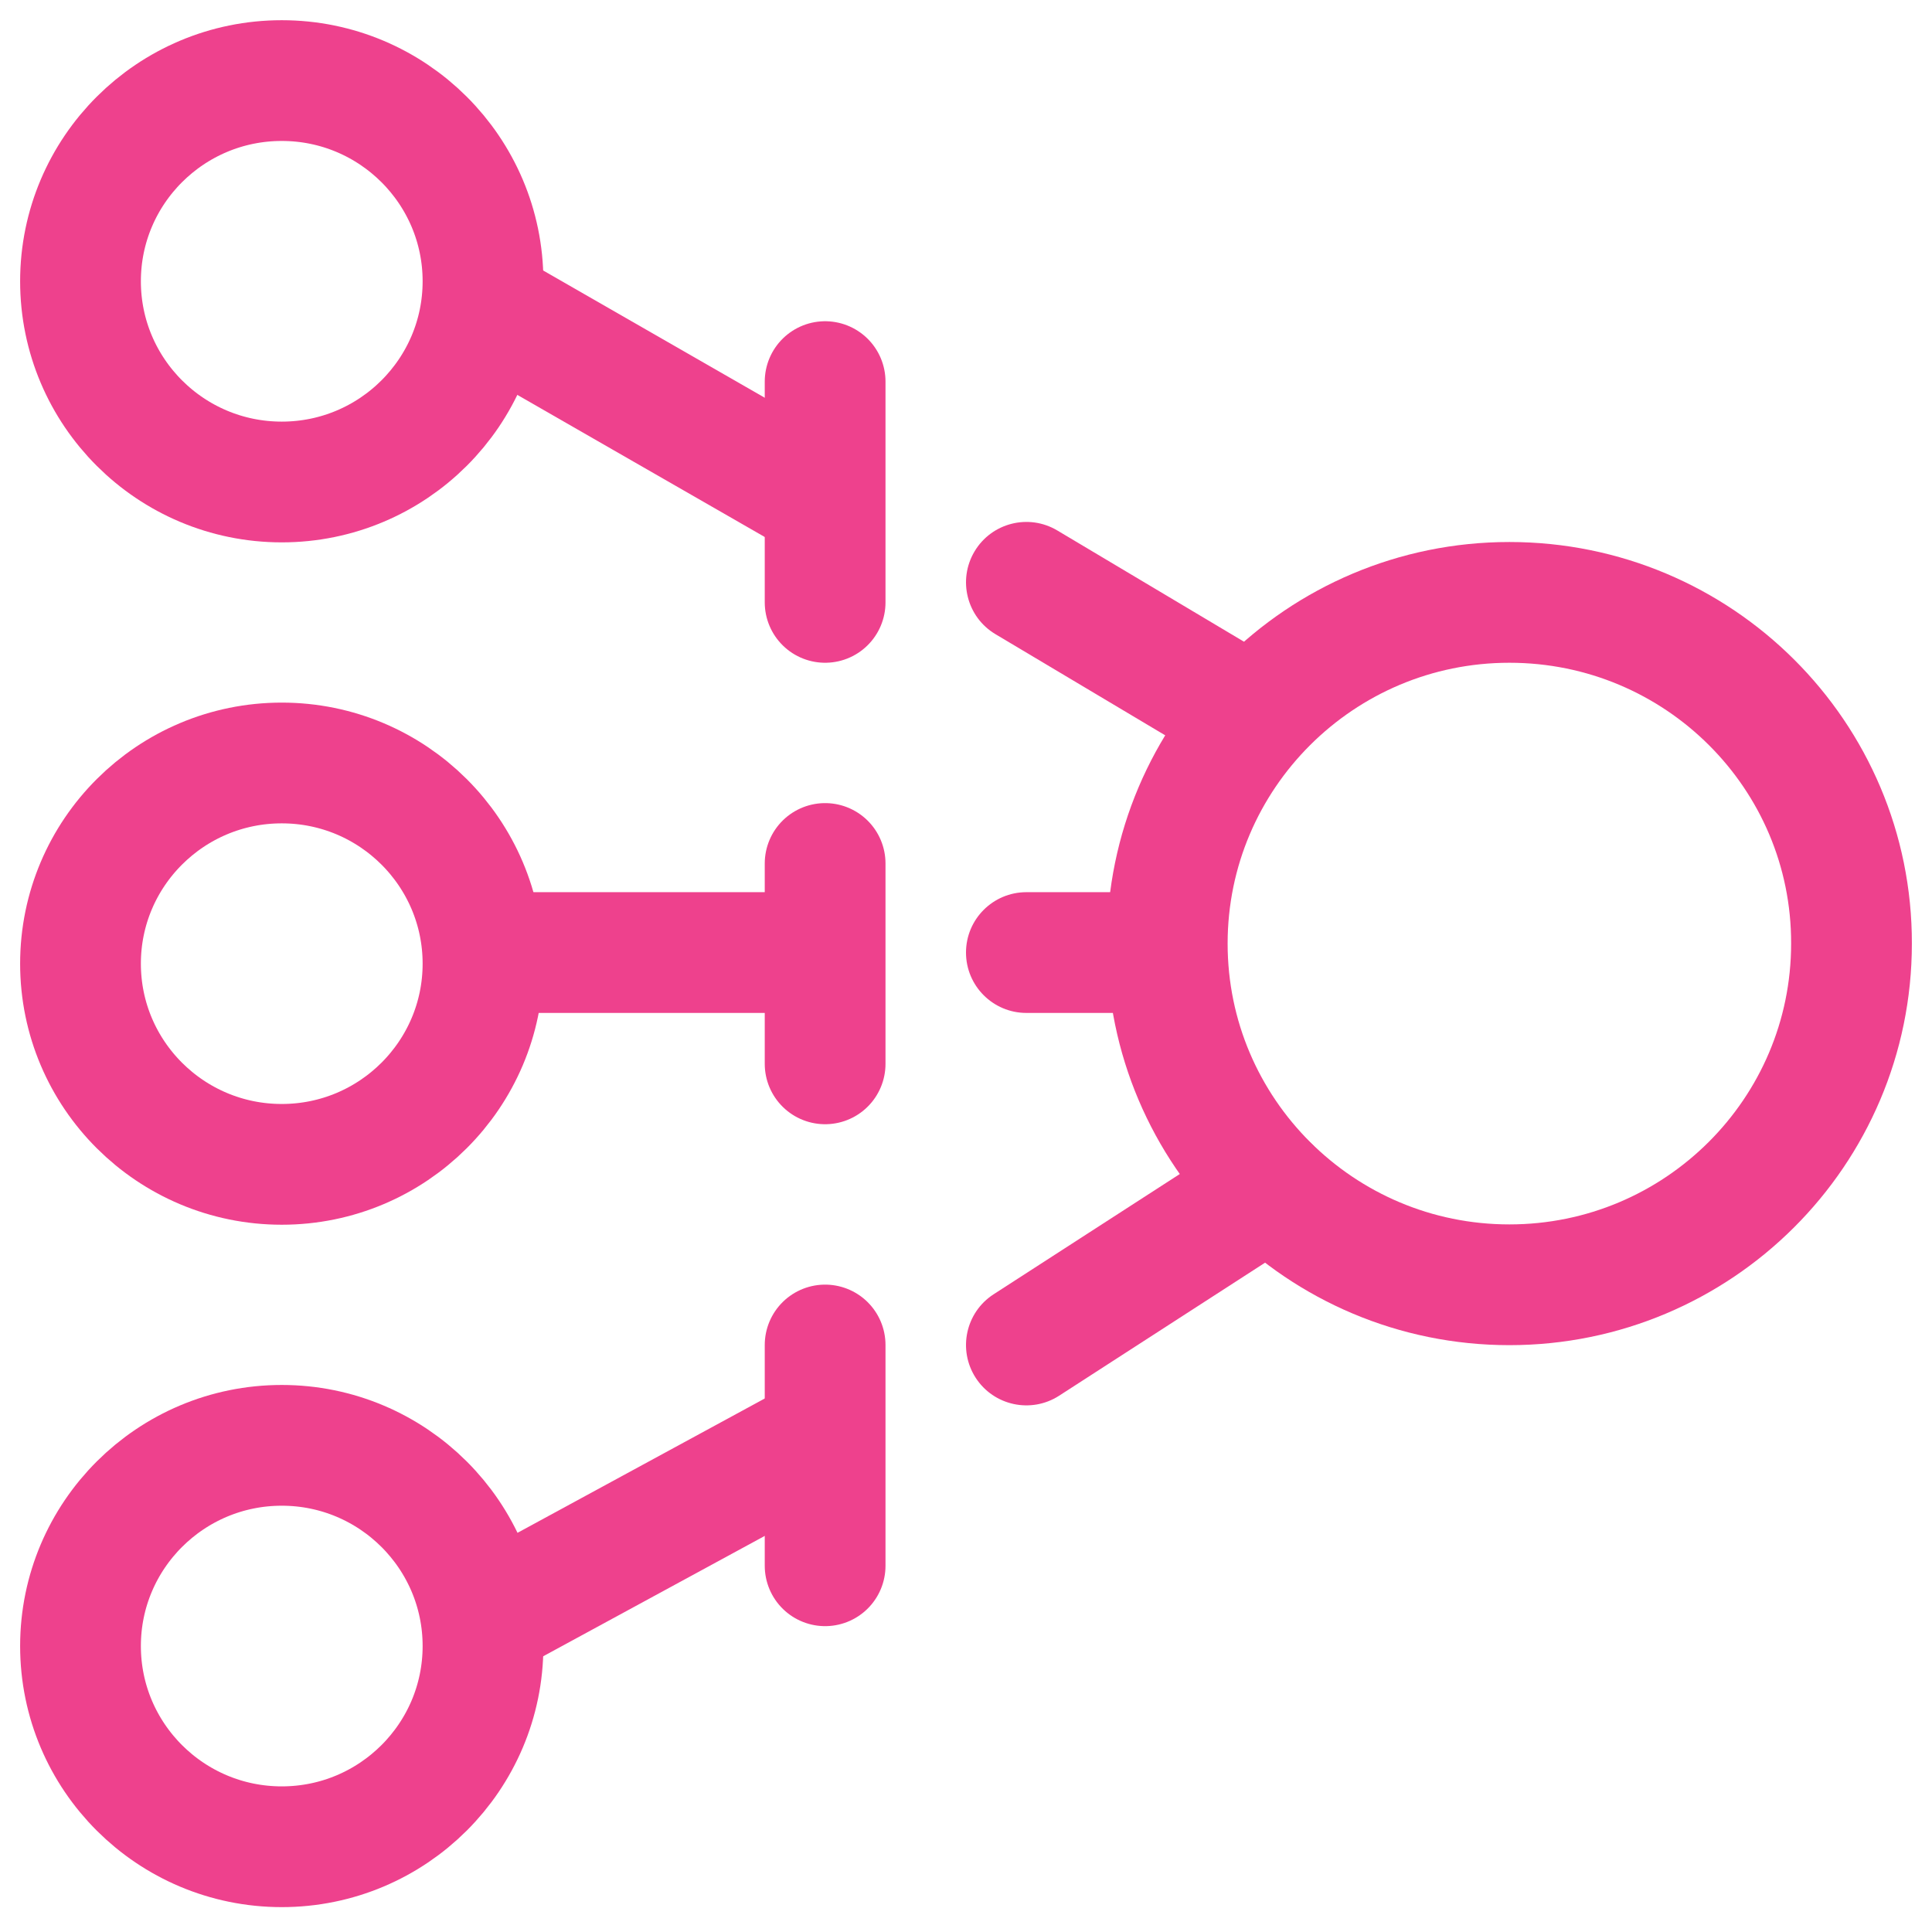 <?xml version="1.0" encoding="UTF-8"?> <svg xmlns="http://www.w3.org/2000/svg" width="48" height="48" viewBox="0 0 48 48" fill="none"><path d="M28.961 25.166C29.79 25.166 30.461 24.494 30.461 23.666C30.461 22.837 29.79 22.166 28.961 22.166L28.961 25.166ZM32.368 30.765C33.064 30.316 33.264 29.387 32.815 28.692C32.365 27.996 31.437 27.796 30.741 28.245L32.368 30.765ZM30.322 19.087C31.034 19.512 31.954 19.278 32.378 18.567C32.802 17.855 32.569 16.934 31.858 16.51L30.322 19.087ZM24.686 32.156C23.991 32.605 23.791 33.534 24.24 34.23C24.69 34.926 25.618 35.125 26.314 34.676L24.686 32.156ZM25.5 22.166C24.672 22.166 24 22.837 24 23.666C24 24.494 24.672 25.166 25.5 25.166L25.5 22.166ZM26.268 13.179C25.556 12.755 24.636 12.988 24.212 13.7C23.788 14.412 24.021 15.332 24.732 15.756L26.268 13.179ZM30.741 28.245L24.686 32.156L26.314 34.676L32.368 30.765L30.741 28.245ZM28.961 23.666C28.961 22.166 28.961 22.166 28.961 22.166C28.961 22.166 28.961 22.166 28.961 22.166C28.961 22.166 28.961 22.166 28.961 22.166C28.961 22.166 28.961 22.166 28.961 22.166C28.961 22.166 28.961 22.166 28.96 22.166C28.96 22.166 28.96 22.166 28.96 22.166C28.96 22.166 28.96 22.166 28.96 22.166C28.96 22.166 28.96 22.166 28.96 22.166C28.96 22.166 28.959 22.166 28.959 22.166C28.959 22.166 28.959 22.166 28.959 22.166C28.959 22.166 28.959 22.166 28.959 22.166C28.958 22.166 28.958 22.166 28.958 22.166C28.958 22.166 28.958 22.166 28.957 22.166C28.957 22.166 28.957 22.166 28.957 22.166C28.957 22.166 28.956 22.166 28.956 22.166C28.956 22.166 28.956 22.166 28.956 22.166C28.955 22.166 28.955 22.166 28.955 22.166C28.955 22.166 28.954 22.166 28.954 22.166C28.954 22.166 28.954 22.166 28.953 22.166C28.953 22.166 28.953 22.166 28.953 22.166C28.952 22.166 28.952 22.166 28.952 22.166C28.951 22.166 28.951 22.166 28.951 22.166C28.95 22.166 28.95 22.166 28.95 22.166C28.949 22.166 28.949 22.166 28.949 22.166C28.948 22.166 28.948 22.166 28.948 22.166C28.947 22.166 28.947 22.166 28.947 22.166C28.946 22.166 28.946 22.166 28.945 22.166C28.945 22.166 28.945 22.166 28.944 22.166C28.944 22.166 28.944 22.166 28.943 22.166C28.943 22.166 28.942 22.166 28.942 22.166C28.941 22.166 28.941 22.166 28.941 22.166C28.94 22.166 28.94 22.166 28.939 22.166C28.939 22.166 28.938 22.166 28.938 22.166C28.937 22.166 28.937 22.166 28.936 22.166C28.936 22.166 28.936 22.166 28.935 22.166C28.934 22.166 28.934 22.166 28.933 22.166C28.933 22.166 28.933 22.166 28.932 22.166C28.931 22.166 28.931 22.166 28.93 22.166C28.93 22.166 28.929 22.166 28.929 22.166C28.928 22.166 28.928 22.166 28.927 22.166C28.927 22.166 28.926 22.166 28.925 22.166C28.925 22.166 28.924 22.166 28.924 22.166C28.923 22.166 28.922 22.166 28.922 22.166C28.921 22.166 28.921 22.166 28.92 22.166C28.919 22.166 28.919 22.166 28.918 22.166C28.918 22.166 28.917 22.166 28.916 22.166C28.916 22.166 28.915 22.166 28.915 22.166C28.914 22.166 28.913 22.166 28.913 22.166C28.912 22.166 28.911 22.166 28.91 22.166C28.91 22.166 28.909 22.166 28.909 22.166C28.908 22.166 28.907 22.166 28.906 22.166C28.906 22.166 28.905 22.166 28.904 22.166C28.904 22.166 28.903 22.166 28.902 22.166C28.901 22.166 28.901 22.166 28.9 22.166C28.899 22.166 28.898 22.166 28.898 22.166C28.897 22.166 28.896 22.166 28.895 22.166C28.895 22.166 28.894 22.166 28.893 22.166C28.892 22.166 28.892 22.166 28.891 22.166C28.89 22.166 28.889 22.166 28.888 22.166C28.887 22.166 28.887 22.166 28.886 22.166C28.885 22.166 28.884 22.166 28.883 22.166C28.883 22.166 28.882 22.166 28.881 22.166C28.88 22.166 28.879 22.166 28.878 22.166C28.878 22.166 28.877 22.166 28.876 22.166C28.875 22.166 28.874 22.166 28.873 22.166C28.872 22.166 28.872 22.166 28.871 22.166C28.87 22.166 28.869 22.166 28.868 22.166C28.867 22.166 28.866 22.166 28.865 22.166C28.864 22.166 28.863 22.166 28.862 22.166C28.861 22.166 28.86 22.166 28.86 22.166C28.859 22.166 28.858 22.166 28.857 22.166C28.856 22.166 28.855 22.166 28.854 22.166C28.853 22.166 28.852 22.166 28.851 22.166C28.85 22.166 28.849 22.166 28.848 22.166C28.847 22.166 28.846 22.166 28.845 22.166C28.844 22.166 28.843 22.166 28.842 22.166C28.841 22.166 28.84 22.166 28.839 22.166C28.838 22.166 28.837 22.166 28.836 22.166C28.835 22.166 28.834 22.166 28.833 22.166C28.832 22.166 28.831 22.166 28.83 22.166C28.828 22.166 28.828 22.166 28.826 22.166C28.825 22.166 28.824 22.166 28.823 22.166C28.822 22.166 28.821 22.166 28.82 22.166C28.819 22.166 28.818 22.166 28.817 22.166C28.816 22.166 28.814 22.166 28.813 22.166C28.812 22.166 28.811 22.166 28.81 22.166C28.809 22.166 28.808 22.166 28.806 22.166C28.805 22.166 28.804 22.166 28.803 22.166C28.802 22.166 28.801 22.166 28.8 22.166C28.798 22.166 28.797 22.166 28.796 22.166C28.795 22.166 28.794 22.166 28.793 22.166C28.791 22.166 28.79 22.166 28.789 22.166C28.788 22.166 28.787 22.166 28.785 22.166C28.784 22.166 28.783 22.166 28.782 22.166C28.78 22.166 28.779 22.166 28.778 22.166C28.777 22.166 28.776 22.166 28.774 22.166C28.773 22.166 28.772 22.166 28.77 22.166C28.769 22.166 28.768 22.166 28.767 22.166C28.765 22.166 28.764 22.166 28.763 22.166C28.762 22.166 28.76 22.166 28.759 22.166C28.758 22.166 28.756 22.166 28.755 22.166C28.754 22.166 28.753 22.166 28.751 22.166C28.75 22.166 28.749 22.166 28.747 22.166C28.746 22.166 28.745 22.166 28.743 22.166C28.742 22.166 28.741 22.166 28.739 22.166C28.738 22.166 28.737 22.166 28.735 22.166C28.734 22.166 28.733 22.166 28.731 22.166C28.73 22.166 28.728 22.166 28.727 22.166C28.726 22.166 28.724 22.166 28.723 22.166C28.721 22.166 28.72 22.166 28.719 22.166C28.717 22.166 28.716 22.166 28.715 22.166C28.713 22.166 28.712 22.166 28.71 22.166C28.709 22.166 28.707 22.166 28.706 22.166C28.704 22.166 28.703 22.166 28.702 22.166C28.7 22.166 28.699 22.166 28.697 22.166C28.696 22.166 28.694 22.166 28.693 22.166C28.691 22.166 28.69 22.166 28.689 22.166C28.687 22.166 28.686 22.166 28.684 22.166C28.683 22.166 28.681 22.166 28.68 22.166C28.678 22.166 28.677 22.166 28.675 22.166C28.674 22.166 28.672 22.166 28.671 22.166C28.669 22.166 28.668 22.166 28.666 22.166C28.664 22.166 28.663 22.166 28.661 22.166C28.66 22.166 28.658 22.166 28.657 22.166C28.655 22.166 28.654 22.166 28.652 22.166C28.651 22.166 28.649 22.166 28.647 22.166C28.646 22.166 28.644 22.166 28.643 22.166C28.641 22.166 28.639 22.166 28.638 22.166C28.636 22.166 28.635 22.166 28.633 22.166C28.631 22.166 28.63 22.166 28.628 22.166C28.627 22.166 28.625 22.166 28.623 22.166C28.622 22.166 28.62 22.166 28.619 22.166C28.617 22.166 28.615 22.166 28.614 22.166C28.612 22.166 28.61 22.166 28.609 22.166C28.607 22.166 28.605 22.166 28.604 22.166C28.602 22.166 28.6 22.166 28.599 22.166C28.597 22.166 28.595 22.166 28.594 22.166C28.592 22.166 28.59 22.166 28.589 22.166C28.587 22.166 28.585 22.166 28.584 22.166C28.582 22.166 28.58 22.166 28.578 22.166C28.577 22.166 28.575 22.166 28.573 22.166C28.572 22.166 28.57 22.166 28.568 22.166C28.566 22.166 28.565 22.166 28.563 22.166C28.561 22.166 28.559 22.166 28.558 22.166C28.556 22.166 28.554 22.166 28.552 22.166C28.551 22.166 28.549 22.166 28.547 22.166C28.545 22.166 28.544 22.166 28.542 22.166C28.54 22.166 28.538 22.166 28.536 22.166C28.535 22.166 28.533 22.166 28.531 22.166C28.529 22.166 28.527 22.166 28.526 22.166C28.524 22.166 28.522 22.166 28.52 22.166C28.518 22.166 28.517 22.166 28.515 22.166C28.513 22.166 28.511 22.166 28.509 22.166C28.507 22.166 28.506 22.166 28.504 22.166C28.502 22.166 28.5 22.166 28.498 22.166C28.496 22.166 28.494 22.166 28.493 22.166C28.491 22.166 28.489 22.166 28.487 22.166C28.485 22.166 28.483 22.166 28.481 22.166C28.479 22.166 28.477 22.166 28.476 22.166C28.474 22.166 28.472 22.166 28.47 22.166C28.468 22.166 28.466 22.166 28.464 22.166C28.462 22.166 28.46 22.166 28.459 22.166C28.457 22.166 28.455 22.166 28.453 22.166C28.451 22.166 28.449 22.166 28.447 22.166C28.445 22.166 28.443 22.166 28.441 22.166C28.439 22.166 28.437 22.166 28.435 22.166C28.433 22.166 28.431 22.166 28.429 22.166C28.427 22.166 28.425 22.166 28.424 22.166C28.422 22.166 28.419 22.166 28.418 22.166C28.416 22.166 28.413 22.166 28.412 22.166C28.41 22.166 28.408 22.166 28.406 22.166C28.404 22.166 28.402 22.166 28.4 22.166C28.398 22.166 28.395 22.166 28.393 22.166C28.392 22.166 28.39 22.166 28.387 22.166C28.385 22.166 28.383 22.166 28.381 22.166C28.379 22.166 28.377 22.166 28.375 22.166C28.373 22.166 28.371 22.166 28.369 22.166C28.367 22.166 28.365 22.166 28.363 22.166C28.361 22.166 28.359 22.166 28.357 22.166C28.355 22.166 28.353 22.166 28.351 22.166C28.348 22.166 28.346 22.166 28.344 22.166C28.342 22.166 28.34 22.166 28.338 22.166C28.336 22.166 28.334 22.166 28.332 22.166C28.33 22.166 28.328 22.166 28.325 22.166C28.323 22.166 28.321 22.166 28.319 22.166C28.317 22.166 28.315 22.166 28.313 22.166C28.311 22.166 28.308 22.166 28.306 22.166C28.304 22.166 28.302 22.166 28.3 22.166C28.298 22.166 28.296 22.166 28.293 22.166C28.291 22.166 28.289 22.166 28.287 22.166C28.285 22.166 28.283 22.166 28.28 22.166C28.278 22.166 28.276 22.166 28.274 22.166C28.272 22.166 28.27 22.166 28.267 22.166C28.265 22.166 28.263 22.166 28.261 22.166C28.259 22.166 28.256 22.166 28.254 22.166C28.252 22.166 28.25 22.166 28.248 22.166C28.245 22.166 28.243 22.166 28.241 22.166C28.239 22.166 28.236 22.166 28.234 22.166C28.232 22.166 28.23 22.166 28.228 22.166C28.225 22.166 28.223 22.166 28.221 22.166C28.219 22.166 28.216 22.166 28.214 22.166C28.212 22.166 28.21 22.166 28.207 22.166C28.205 22.166 28.203 22.166 28.201 22.166C28.198 22.166 28.196 22.166 28.194 22.166C28.192 22.166 28.189 22.166 28.187 22.166C28.185 22.166 28.182 22.166 28.18 22.166C28.178 22.166 28.176 22.166 28.173 22.166C28.171 22.166 28.169 22.166 28.166 22.166C28.164 22.166 28.162 22.166 28.16 22.166C28.157 22.166 28.155 22.166 28.152 22.166C28.15 22.166 28.148 22.166 28.145 22.166C28.143 22.166 28.141 22.166 28.139 22.166C28.136 22.166 28.134 22.166 28.132 22.166C28.129 22.166 28.127 22.166 28.125 22.166C28.122 22.166 28.12 22.166 28.117 22.166C28.115 22.166 28.113 22.166 28.11 22.166C28.108 22.166 28.106 22.166 28.103 22.166C28.101 22.166 28.099 22.166 28.096 22.166C28.094 22.166 28.091 22.166 28.089 22.166C28.087 22.166 28.084 22.166 28.082 22.166C28.079 22.166 28.077 22.166 28.075 22.166C28.072 22.166 28.07 22.166 28.067 22.166C28.065 22.166 28.063 22.166 28.06 22.166C28.058 22.166 28.055 22.166 28.053 22.166C28.051 22.166 28.048 22.166 28.046 22.166C28.043 22.166 28.041 22.166 28.038 22.166C28.036 22.166 28.034 22.166 28.031 22.166C28.029 22.166 28.026 22.166 28.024 22.166C28.021 22.166 28.019 22.166 28.017 22.166C28.014 22.166 28.012 22.166 28.009 22.166C28.007 22.166 28.004 22.166 28.002 22.166C27.999 22.166 27.997 22.166 27.994 22.166C27.992 22.166 27.989 22.166 27.987 22.166C27.984 22.166 27.982 22.166 27.98 22.166C27.977 22.166 27.974 22.166 27.972 22.166C27.97 22.166 27.967 22.166 27.965 22.166C27.962 22.166 27.959 22.166 27.957 22.166C27.954 22.166 27.952 22.166 27.95 22.166C27.947 22.166 27.944 22.166 27.942 22.166C27.939 22.166 27.937 22.166 27.934 22.166C27.932 22.166 27.929 22.166 27.927 22.166C27.924 22.166 27.922 22.166 27.919 22.166C27.917 22.166 27.914 22.166 27.912 22.166C27.909 22.166 27.906 22.166 27.904 22.166C27.901 22.166 27.899 22.166 27.896 22.166C27.894 22.166 27.891 22.166 27.889 22.166C27.886 22.166 27.883 22.166 27.881 22.166C27.878 22.166 27.876 22.166 27.873 22.166C27.871 22.166 27.868 22.166 27.865 22.166C27.863 22.166 27.86 22.166 27.858 22.166C27.855 22.166 27.852 22.166 27.85 22.166C27.847 22.166 27.845 22.166 27.842 22.166C27.84 22.166 27.837 22.166 27.834 22.166C27.832 22.166 27.829 22.166 27.826 22.166C27.824 22.166 27.821 22.166 27.819 22.166C27.816 22.166 27.813 22.166 27.811 22.166C27.808 22.166 27.805 22.166 27.803 22.166C27.8 22.166 27.798 22.166 27.795 22.166C27.792 22.166 27.79 22.166 27.787 22.166C27.784 22.166 27.782 22.166 27.779 22.166C27.776 22.166 27.774 22.166 27.771 22.166C27.768 22.166 27.766 22.166 27.763 22.166C27.761 22.166 27.758 22.166 27.755 22.166C27.753 22.166 27.75 22.166 27.747 22.166C27.744 22.166 27.742 22.166 27.739 22.166C27.736 22.166 27.734 22.166 27.731 22.166C27.728 22.166 27.726 22.166 27.723 22.166C27.72 22.166 27.718 22.166 27.715 22.166C27.712 22.166 27.71 22.166 27.707 22.166C27.704 22.166 27.701 22.166 27.699 22.166C27.696 22.166 27.693 22.166 27.691 22.166C27.688 22.166 27.685 22.166 27.683 22.166C27.68 22.166 27.677 22.166 27.674 22.166C27.672 22.166 27.669 22.166 27.666 22.166C27.663 22.166 27.661 22.166 27.658 22.166C27.655 22.166 27.653 22.166 27.65 22.166C27.647 22.166 27.644 22.166 27.642 22.166C27.639 22.166 27.636 22.166 27.633 22.166C27.631 22.166 27.628 22.166 27.625 22.166C27.622 22.166 27.62 22.166 27.617 22.166C27.614 22.166 27.611 22.166 27.609 22.166C27.606 22.166 27.603 22.166 27.6 22.166C27.598 22.166 27.595 22.166 27.592 22.166C27.589 22.166 27.587 22.166 27.584 22.166C27.581 22.166 27.578 22.166 27.575 22.166C27.573 22.166 27.57 22.166 27.567 22.166C27.564 22.166 27.561 22.166 27.559 22.166C27.556 22.166 27.553 22.166 27.55 22.166C27.547 22.166 27.545 22.166 27.542 22.166C27.539 22.166 27.536 22.166 27.534 22.166C27.531 22.166 27.528 22.166 27.525 22.166C27.522 22.166 27.519 22.166 27.517 22.166C27.514 22.166 27.511 22.166 27.508 22.166C27.505 22.166 27.503 22.166 27.5 22.166C27.497 22.166 27.494 22.166 27.491 22.166C27.488 22.166 27.485 22.166 27.483 22.166C27.48 22.166 27.477 22.166 27.474 22.166C27.471 22.166 27.468 22.166 27.466 22.166C27.463 22.166 27.46 22.166 27.457 22.166C27.454 22.166 27.451 22.166 27.449 22.166C27.446 22.166 27.443 22.166 27.44 22.166C27.437 22.166 27.434 22.166 27.431 22.166C27.429 22.166 27.426 22.166 27.423 22.166C27.42 22.166 27.417 22.166 27.414 22.166C27.411 22.166 27.409 22.166 27.406 22.166C27.403 22.166 27.4 22.166 27.397 22.166C27.394 22.166 27.391 22.166 27.388 22.166C27.386 22.166 27.383 22.166 27.38 22.166C27.377 22.166 27.374 22.166 27.371 22.166C27.368 22.166 27.365 22.166 27.362 22.166C27.36 22.166 27.357 22.166 27.354 22.166C27.351 22.166 27.348 22.166 27.345 22.166C27.342 22.166 27.339 22.166 27.336 22.166C27.333 22.166 27.331 22.166 27.328 22.166C27.325 22.166 27.322 22.166 27.319 22.166C27.316 22.166 27.313 22.166 27.31 22.166C27.307 22.166 27.304 22.166 27.301 22.166C27.298 22.166 27.296 22.166 27.293 22.166C27.29 22.166 27.287 22.166 27.284 22.166C27.281 22.166 27.278 22.166 27.275 22.166C27.272 22.166 27.269 22.166 27.266 22.166C27.263 22.166 27.26 22.166 27.257 22.166C27.255 22.166 27.252 22.166 27.249 22.166C27.246 22.166 27.243 22.166 27.24 22.166C27.237 22.166 27.234 22.166 27.231 22.166C27.228 22.166 27.225 22.166 27.222 22.166C27.219 22.166 27.216 22.166 27.213 22.166C27.21 22.166 27.207 22.166 27.204 22.166C27.201 22.166 27.198 22.166 27.195 22.166C27.192 22.166 27.189 22.166 27.186 22.166C27.183 22.166 27.181 22.166 27.178 22.166C27.175 22.166 27.172 22.166 27.169 22.166C27.166 22.166 27.163 22.166 27.16 22.166C27.157 22.166 27.154 22.166 27.151 22.166C27.148 22.166 27.145 22.166 27.142 22.166C27.139 22.166 27.136 22.166 27.133 22.166C27.13 22.166 27.127 22.166 27.124 22.166C27.121 22.166 27.118 22.166 27.115 22.166C27.112 22.166 27.109 22.166 27.106 22.166C27.103 22.166 27.1 22.166 27.097 22.166C27.094 22.166 27.091 22.166 27.088 22.166C27.085 22.166 27.082 22.166 27.079 22.166C27.076 22.166 27.073 22.166 27.07 22.166C27.067 22.166 27.064 22.166 27.061 22.166C27.058 22.166 27.055 22.166 27.052 22.166C27.049 22.166 27.046 22.166 27.043 22.166C27.04 22.166 27.037 22.166 27.034 22.166C27.031 22.166 27.028 22.166 27.025 22.166C27.022 22.166 27.019 22.166 27.016 22.166C27.013 22.166 27.01 22.166 27.006 22.166C27.003 22.166 27 22.166 26.997 22.166C26.994 22.166 26.991 22.166 26.988 22.166C26.985 22.166 26.982 22.166 26.979 22.166C26.976 22.166 26.973 22.166 26.97 22.166C26.967 22.166 26.964 22.166 26.961 22.166C26.958 22.166 26.955 22.166 26.952 22.166C26.949 22.166 26.946 22.166 26.943 22.166C26.94 22.166 26.937 22.166 26.934 22.166C26.93 22.166 26.927 22.166 26.924 22.166C26.921 22.166 26.918 22.166 26.915 22.166C26.912 22.166 26.909 22.166 26.906 22.166C26.903 22.166 26.9 22.166 26.897 22.166C26.894 22.166 26.891 22.166 26.888 22.166C26.885 22.166 26.882 22.166 26.879 22.166C26.875 22.166 26.872 22.166 26.869 22.166C26.866 22.166 26.863 22.166 26.86 22.166C26.857 22.166 26.854 22.166 26.851 22.166C26.848 22.166 26.845 22.166 26.842 22.166C26.839 22.166 26.836 22.166 26.832 22.166C26.829 22.166 26.826 22.166 26.823 22.166C26.82 22.166 26.817 22.166 26.814 22.166C26.811 22.166 26.808 22.166 26.805 22.166C26.802 22.166 26.799 22.166 26.796 22.166C26.793 22.166 26.789 22.166 26.786 22.166C26.783 22.166 26.78 22.166 26.777 22.166C26.774 22.166 26.771 22.166 26.768 22.166C26.765 22.166 26.762 22.166 26.759 22.166C26.756 22.166 26.752 22.166 26.749 22.166C26.746 22.166 26.743 22.166 26.74 22.166C26.737 22.166 26.734 22.166 26.731 22.166C26.728 22.166 26.724 22.166 26.721 22.166C26.718 22.166 26.715 22.166 26.712 22.166C26.709 22.166 26.706 22.166 26.703 22.166C26.7 22.166 26.697 22.166 26.694 22.166C26.69 22.166 26.687 22.166 26.684 22.166C26.681 22.166 26.678 22.166 26.675 22.166C26.672 22.166 26.669 22.166 26.666 22.166C26.663 22.166 26.659 22.166 26.656 22.166C26.653 22.166 26.65 22.166 26.647 22.166C26.644 22.166 26.641 22.166 26.638 22.166C26.634 22.166 26.631 22.166 26.628 22.166C26.625 22.166 26.622 22.166 26.619 22.166C26.616 22.166 26.613 22.166 26.61 22.166C26.607 22.166 26.603 22.166 26.6 22.166C26.597 22.166 26.594 22.166 26.591 22.166C26.588 22.166 26.585 22.166 26.582 22.166C26.578 22.166 26.575 22.166 26.572 22.166C26.569 22.166 26.566 22.166 26.563 22.166C26.56 22.166 26.557 22.166 26.553 22.166C26.55 22.166 26.547 22.166 26.544 22.166C26.541 22.166 26.538 22.166 26.535 22.166C26.532 22.166 26.529 22.166 26.525 22.166C26.522 22.166 26.519 22.166 26.516 22.166C26.513 22.166 26.51 22.166 26.507 22.166C26.504 22.166 26.5 22.166 26.497 22.166C26.494 22.166 26.491 22.166 26.488 22.166C26.485 22.166 26.482 22.166 26.479 22.166C26.475 22.166 26.472 22.166 26.469 22.166C26.466 22.166 26.463 22.166 26.46 22.166C26.457 22.166 26.453 22.166 26.45 22.166C26.447 22.166 26.444 22.166 26.441 22.166C26.438 22.166 26.435 22.166 26.432 22.166C26.428 22.166 26.425 22.166 26.422 22.166C26.419 22.166 26.416 22.166 26.413 22.166C26.41 22.166 26.407 22.166 26.403 22.166C26.4 22.166 26.397 22.166 26.394 22.166C26.391 22.166 26.388 22.166 26.385 22.166C26.381 22.166 26.378 22.166 26.375 22.166C26.372 22.166 26.369 22.166 26.366 22.166C26.363 22.166 26.36 22.166 26.356 22.166C26.353 22.166 26.35 22.166 26.347 22.166C26.344 22.166 26.341 22.166 26.338 22.166C26.334 22.166 26.331 22.166 26.328 22.166C26.325 22.166 26.322 22.166 26.319 22.166C26.316 22.166 26.312 22.166 26.309 22.166C26.306 22.166 26.303 22.166 26.3 22.166C26.297 22.166 26.294 22.166 26.291 22.166C26.287 22.166 26.284 22.166 26.281 22.166C26.278 22.166 26.275 22.166 26.272 22.166C26.269 22.166 26.265 22.166 26.262 22.166C26.259 22.166 26.256 22.166 26.253 22.166C26.25 22.166 26.247 22.166 26.244 22.166C26.24 22.166 26.237 22.166 26.234 22.166C26.231 22.166 26.228 22.166 26.225 22.166C26.221 22.166 26.218 22.166 26.215 22.166C26.212 22.166 26.209 22.166 26.206 22.166C26.203 22.166 26.2 22.166 26.196 22.166C26.193 22.166 26.19 22.166 26.187 22.166C26.184 22.166 26.181 22.166 26.178 22.166C26.174 22.166 26.171 22.166 26.168 22.166C26.165 22.166 26.162 22.166 26.159 22.166C26.156 22.166 26.153 22.166 26.149 22.166C26.146 22.166 26.143 22.166 26.14 22.166C26.137 22.166 26.134 22.166 26.131 22.166C26.128 22.166 26.124 22.166 26.121 22.166C26.118 22.166 26.115 22.166 26.112 22.166C26.109 22.166 26.106 22.166 26.102 22.166C26.099 22.166 26.096 22.166 26.093 22.166C26.09 22.166 26.087 22.166 26.084 22.166C26.081 22.166 26.077 22.166 26.074 22.166C26.071 22.166 26.068 22.166 26.065 22.166C26.062 22.166 26.059 22.166 26.055 22.166C26.052 22.166 26.049 22.166 26.046 22.166C26.043 22.166 26.04 22.166 26.037 22.166C26.034 22.166 26.03 22.166 26.027 22.166C26.024 22.166 26.021 22.166 26.018 22.166C26.015 22.166 26.012 22.166 26.009 22.166C26.006 22.166 26.002 22.166 25.999 22.166C25.996 22.166 25.993 22.166 25.99 22.166C25.987 22.166 25.984 22.166 25.98 22.166C25.977 22.166 25.974 22.166 25.971 22.166C25.968 22.166 25.965 22.166 25.962 22.166C25.959 22.166 25.956 22.166 25.952 22.166C25.949 22.166 25.946 22.166 25.943 22.166C25.94 22.166 25.937 22.166 25.934 22.166C25.931 22.166 25.927 22.166 25.924 22.166C25.921 22.166 25.918 22.166 25.915 22.166C25.912 22.166 25.909 22.166 25.906 22.166C25.903 22.166 25.899 22.166 25.896 22.166C25.893 22.166 25.89 22.166 25.887 22.166C25.884 22.166 25.881 22.166 25.878 22.166C25.875 22.166 25.872 22.166 25.868 22.166C25.865 22.166 25.862 22.166 25.859 22.166C25.856 22.166 25.853 22.166 25.85 22.166C25.847 22.166 25.844 22.166 25.84 22.166C25.837 22.166 25.834 22.166 25.831 22.166C25.828 22.166 25.825 22.166 25.822 22.166C25.819 22.166 25.816 22.166 25.813 22.166C25.809 22.166 25.806 22.166 25.803 22.166C25.8 22.166 25.797 22.166 25.794 22.166C25.791 22.166 25.788 22.166 25.785 22.166C25.782 22.166 25.779 22.166 25.775 22.166C25.772 22.166 25.769 22.166 25.766 22.166C25.763 22.166 25.76 22.166 25.757 22.166C25.754 22.166 25.751 22.166 25.748 22.166C25.745 22.166 25.741 22.166 25.738 22.166C25.735 22.166 25.732 22.166 25.729 22.166C25.726 22.166 25.723 22.166 25.72 22.166C25.717 22.166 25.714 22.166 25.711 22.166C25.708 22.166 25.704 22.166 25.701 22.166C25.698 22.166 25.695 22.166 25.692 22.166C25.689 22.166 25.686 22.166 25.683 22.166C25.68 22.166 25.677 22.166 25.674 22.166C25.671 22.166 25.668 22.166 25.665 22.166C25.662 22.166 25.659 22.166 25.655 22.166C25.652 22.166 25.649 22.166 25.646 22.166C25.643 22.166 25.64 22.166 25.637 22.166C25.634 22.166 25.631 22.166 25.628 22.166C25.625 22.166 25.622 22.166 25.619 22.166C25.616 22.166 25.613 22.166 25.61 22.166C25.607 22.166 25.603 22.166 25.6 22.166C25.597 22.166 25.594 22.166 25.591 22.166C25.588 22.166 25.585 22.166 25.582 22.166C25.579 22.166 25.576 22.166 25.573 22.166C25.57 22.166 25.567 22.166 25.564 22.166C25.561 22.166 25.558 22.166 25.555 22.166C25.552 22.166 25.549 22.166 25.546 22.166C25.543 22.166 25.54 22.166 25.537 22.166C25.534 22.166 25.53 22.166 25.527 22.166C25.524 22.166 25.521 22.166 25.518 22.166C25.515 22.166 25.512 22.166 25.509 22.166C25.506 22.166 25.503 22.166 25.5 22.166L25.5 25.166C25.503 25.166 25.506 25.166 25.509 25.166C25.512 25.166 25.515 25.166 25.518 25.166C25.521 25.166 25.524 25.166 25.527 25.166C25.53 25.166 25.534 25.166 25.537 25.166C25.54 25.166 25.543 25.166 25.546 25.166C25.549 25.166 25.552 25.166 25.555 25.166C25.558 25.166 25.561 25.166 25.564 25.166C25.567 25.166 25.57 25.166 25.573 25.166C25.576 25.166 25.579 25.166 25.582 25.166C25.585 25.166 25.588 25.166 25.591 25.166C25.594 25.166 25.597 25.166 25.6 25.166C25.603 25.166 25.607 25.166 25.61 25.166C25.613 25.166 25.616 25.166 25.619 25.166C25.622 25.166 25.625 25.166 25.628 25.166C25.631 25.166 25.634 25.166 25.637 25.166C25.64 25.166 25.643 25.166 25.646 25.166C25.649 25.166 25.652 25.166 25.655 25.166C25.659 25.166 25.662 25.166 25.665 25.166C25.668 25.166 25.671 25.166 25.674 25.166C25.677 25.166 25.68 25.166 25.683 25.166C25.686 25.166 25.689 25.166 25.692 25.166C25.695 25.166 25.698 25.166 25.701 25.166C25.704 25.166 25.708 25.166 25.711 25.166C25.714 25.166 25.717 25.166 25.72 25.166C25.723 25.166 25.726 25.166 25.729 25.166C25.732 25.166 25.735 25.166 25.738 25.166C25.741 25.166 25.745 25.166 25.748 25.166C25.751 25.166 25.754 25.166 25.757 25.166C25.76 25.166 25.763 25.166 25.766 25.166C25.769 25.166 25.772 25.166 25.775 25.166C25.779 25.166 25.782 25.166 25.785 25.166C25.788 25.166 25.791 25.166 25.794 25.166C25.797 25.166 25.8 25.166 25.803 25.166C25.806 25.166 25.809 25.166 25.813 25.166C25.816 25.166 25.819 25.166 25.822 25.166C25.825 25.166 25.828 25.166 25.831 25.166C25.834 25.166 25.837 25.166 25.84 25.166C25.844 25.166 25.847 25.166 25.85 25.166C25.853 25.166 25.856 25.166 25.859 25.166C25.862 25.166 25.865 25.166 25.868 25.166C25.872 25.166 25.875 25.166 25.878 25.166C25.881 25.166 25.884 25.166 25.887 25.166C25.89 25.166 25.893 25.166 25.896 25.166C25.899 25.166 25.903 25.166 25.906 25.166C25.909 25.166 25.912 25.166 25.915 25.166C25.918 25.166 25.921 25.166 25.924 25.166C25.927 25.166 25.931 25.166 25.934 25.166C25.937 25.166 25.94 25.166 25.943 25.166C25.946 25.166 25.949 25.166 25.952 25.166C25.956 25.166 25.959 25.166 25.962 25.166C25.965 25.166 25.968 25.166 25.971 25.166C25.974 25.166 25.977 25.166 25.98 25.166C25.984 25.166 25.987 25.166 25.99 25.166C25.993 25.166 25.996 25.166 25.999 25.166C26.002 25.166 26.006 25.166 26.009 25.166C26.012 25.166 26.015 25.166 26.018 25.166C26.021 25.166 26.024 25.166 26.027 25.166C26.03 25.166 26.034 25.166 26.037 25.166C26.04 25.166 26.043 25.166 26.046 25.166C26.049 25.166 26.052 25.166 26.055 25.166C26.059 25.166 26.062 25.166 26.065 25.166C26.068 25.166 26.071 25.166 26.074 25.166C26.077 25.166 26.081 25.166 26.084 25.166C26.087 25.166 26.09 25.166 26.093 25.166C26.096 25.166 26.099 25.166 26.102 25.166C26.106 25.166 26.109 25.166 26.112 25.166C26.115 25.166 26.118 25.166 26.121 25.166C26.124 25.166 26.128 25.166 26.131 25.166C26.134 25.166 26.137 25.166 26.14 25.166C26.143 25.166 26.146 25.166 26.149 25.166C26.153 25.166 26.156 25.166 26.159 25.166C26.162 25.166 26.165 25.166 26.168 25.166C26.171 25.166 26.174 25.166 26.178 25.166C26.181 25.166 26.184 25.166 26.187 25.166C26.19 25.166 26.193 25.166 26.196 25.166C26.2 25.166 26.203 25.166 26.206 25.166C26.209 25.166 26.212 25.166 26.215 25.166C26.218 25.166 26.221 25.166 26.225 25.166C26.228 25.166 26.231 25.166 26.234 25.166C26.237 25.166 26.24 25.166 26.244 25.166C26.247 25.166 26.25 25.166 26.253 25.166C26.256 25.166 26.259 25.166 26.262 25.166C26.265 25.166 26.269 25.166 26.272 25.166C26.275 25.166 26.278 25.166 26.281 25.166C26.284 25.166 26.287 25.166 26.291 25.166C26.294 25.166 26.297 25.166 26.3 25.166C26.303 25.166 26.306 25.166 26.309 25.166C26.312 25.166 26.316 25.166 26.319 25.166C26.322 25.166 26.325 25.166 26.328 25.166C26.331 25.166 26.334 25.166 26.338 25.166C26.341 25.166 26.344 25.166 26.347 25.166C26.35 25.166 26.353 25.166 26.356 25.166C26.36 25.166 26.363 25.166 26.366 25.166C26.369 25.166 26.372 25.166 26.375 25.166C26.378 25.166 26.381 25.166 26.385 25.166C26.388 25.166 26.391 25.166 26.394 25.166C26.397 25.166 26.4 25.166 26.403 25.166C26.407 25.166 26.41 25.166 26.413 25.166C26.416 25.166 26.419 25.166 26.422 25.166C26.425 25.166 26.428 25.166 26.432 25.166C26.435 25.166 26.438 25.166 26.441 25.166C26.444 25.166 26.447 25.166 26.45 25.166C26.453 25.166 26.457 25.166 26.46 25.166C26.463 25.166 26.466 25.166 26.469 25.166C26.472 25.166 26.475 25.166 26.479 25.166C26.482 25.166 26.485 25.166 26.488 25.166C26.491 25.166 26.494 25.166 26.497 25.166C26.5 25.166 26.504 25.166 26.507 25.166C26.51 25.166 26.513 25.166 26.516 25.166C26.519 25.166 26.522 25.166 26.525 25.166C26.529 25.166 26.532 25.166 26.535 25.166C26.538 25.166 26.541 25.166 26.544 25.166C26.547 25.166 26.55 25.166 26.553 25.166C26.557 25.166 26.56 25.166 26.563 25.166C26.566 25.166 26.569 25.166 26.572 25.166C26.575 25.166 26.578 25.166 26.582 25.166C26.585 25.166 26.588 25.166 26.591 25.166C26.594 25.166 26.597 25.166 26.6 25.166C26.603 25.166 26.607 25.166 26.61 25.166C26.613 25.166 26.616 25.166 26.619 25.166C26.622 25.166 26.625 25.166 26.628 25.166C26.631 25.166 26.634 25.166 26.638 25.166C26.641 25.166 26.644 25.166 26.647 25.166C26.65 25.166 26.653 25.166 26.656 25.166C26.659 25.166 26.663 25.166 26.666 25.166C26.669 25.166 26.672 25.166 26.675 25.166C26.678 25.166 26.681 25.166 26.684 25.166C26.687 25.166 26.69 25.166 26.694 25.166C26.697 25.166 26.7 25.166 26.703 25.166C26.706 25.166 26.709 25.166 26.712 25.166C26.715 25.166 26.718 25.166 26.721 25.166C26.724 25.166 26.728 25.166 26.731 25.166C26.734 25.166 26.737 25.166 26.74 25.166C26.743 25.166 26.746 25.166 26.749 25.166C26.752 25.166 26.756 25.166 26.759 25.166C26.762 25.166 26.765 25.166 26.768 25.166C26.771 25.166 26.774 25.166 26.777 25.166C26.78 25.166 26.783 25.166 26.786 25.166C26.789 25.166 26.793 25.166 26.796 25.166C26.799 25.166 26.802 25.166 26.805 25.166C26.808 25.166 26.811 25.166 26.814 25.166C26.817 25.166 26.82 25.166 26.823 25.166C26.826 25.166 26.829 25.166 26.832 25.166C26.836 25.166 26.839 25.166 26.842 25.166C26.845 25.166 26.848 25.166 26.851 25.166C26.854 25.166 26.857 25.166 26.86 25.166C26.863 25.166 26.866 25.166 26.869 25.166C26.872 25.166 26.875 25.166 26.879 25.166C26.882 25.166 26.885 25.166 26.888 25.166C26.891 25.166 26.894 25.166 26.897 25.166C26.9 25.166 26.903 25.166 26.906 25.166C26.909 25.166 26.912 25.166 26.915 25.166C26.918 25.166 26.921 25.166 26.924 25.166C26.927 25.166 26.93 25.166 26.934 25.166C26.937 25.166 26.94 25.166 26.943 25.166C26.946 25.166 26.949 25.166 26.952 25.166C26.955 25.166 26.958 25.166 26.961 25.166C26.964 25.166 26.967 25.166 26.97 25.166C26.973 25.166 26.976 25.166 26.979 25.166C26.982 25.166 26.985 25.166 26.988 25.166C26.991 25.166 26.994 25.166 26.997 25.166C27 25.166 27.003 25.166 27.006 25.166C27.01 25.166 27.013 25.166 27.016 25.166C27.019 25.166 27.022 25.166 27.025 25.166C27.028 25.166 27.031 25.166 27.034 25.166C27.037 25.166 27.04 25.166 27.043 25.166C27.046 25.166 27.049 25.166 27.052 25.166C27.055 25.166 27.058 25.166 27.061 25.166C27.064 25.166 27.067 25.166 27.07 25.166C27.073 25.166 27.076 25.166 27.079 25.166C27.082 25.166 27.085 25.166 27.088 25.166C27.091 25.166 27.094 25.166 27.097 25.166C27.1 25.166 27.103 25.166 27.106 25.166C27.109 25.166 27.112 25.166 27.115 25.166C27.118 25.166 27.121 25.166 27.124 25.166C27.127 25.166 27.13 25.166 27.133 25.166C27.136 25.166 27.139 25.166 27.142 25.166C27.145 25.166 27.148 25.166 27.151 25.166C27.154 25.166 27.157 25.166 27.16 25.166C27.163 25.166 27.166 25.166 27.169 25.166C27.172 25.166 27.175 25.166 27.178 25.166C27.181 25.166 27.183 25.166 27.186 25.166C27.189 25.166 27.192 25.166 27.195 25.166C27.198 25.166 27.201 25.166 27.204 25.166C27.207 25.166 27.21 25.166 27.213 25.166C27.216 25.166 27.219 25.166 27.222 25.166C27.225 25.166 27.228 25.166 27.231 25.166C27.234 25.166 27.237 25.166 27.24 25.166C27.243 25.166 27.246 25.166 27.249 25.166C27.252 25.166 27.255 25.166 27.257 25.166C27.26 25.166 27.263 25.166 27.266 25.166C27.269 25.166 27.272 25.166 27.275 25.166C27.278 25.166 27.281 25.166 27.284 25.166C27.287 25.166 27.29 25.166 27.293 25.166C27.296 25.166 27.298 25.166 27.301 25.166C27.304 25.166 27.307 25.166 27.31 25.166C27.313 25.166 27.316 25.166 27.319 25.166C27.322 25.166 27.325 25.166 27.328 25.166C27.331 25.166 27.333 25.166 27.336 25.166C27.339 25.166 27.342 25.166 27.345 25.166C27.348 25.166 27.351 25.166 27.354 25.166C27.357 25.166 27.36 25.166 27.362 25.166C27.365 25.166 27.368 25.166 27.371 25.166C27.374 25.166 27.377 25.166 27.38 25.166C27.383 25.166 27.386 25.166 27.388 25.166C27.391 25.166 27.394 25.166 27.397 25.166C27.4 25.166 27.403 25.166 27.406 25.166C27.409 25.166 27.411 25.166 27.414 25.166C27.417 25.166 27.42 25.166 27.423 25.166C27.426 25.166 27.429 25.166 27.431 25.166C27.434 25.166 27.437 25.166 27.44 25.166C27.443 25.166 27.446 25.166 27.449 25.166C27.451 25.166 27.454 25.166 27.457 25.166C27.46 25.166 27.463 25.166 27.466 25.166C27.468 25.166 27.471 25.166 27.474 25.166C27.477 25.166 27.48 25.166 27.483 25.166C27.485 25.166 27.488 25.166 27.491 25.166C27.494 25.166 27.497 25.166 27.5 25.166C27.503 25.166 27.505 25.166 27.508 25.166C27.511 25.166 27.514 25.166 27.517 25.166C27.519 25.166 27.522 25.166 27.525 25.166C27.528 25.166 27.531 25.166 27.534 25.166C27.536 25.166 27.539 25.166 27.542 25.166C27.545 25.166 27.547 25.166 27.55 25.166C27.553 25.166 27.556 25.166 27.559 25.166C27.561 25.166 27.564 25.166 27.567 25.166C27.57 25.166 27.573 25.166 27.575 25.166C27.578 25.166 27.581 25.166 27.584 25.166C27.587 25.166 27.589 25.166 27.592 25.166C27.595 25.166 27.598 25.166 27.6 25.166C27.603 25.166 27.606 25.166 27.609 25.166C27.611 25.166 27.614 25.166 27.617 25.166C27.62 25.166 27.622 25.166 27.625 25.166C27.628 25.166 27.631 25.166 27.633 25.166C27.636 25.166 27.639 25.166 27.642 25.166C27.644 25.166 27.647 25.166 27.65 25.166C27.653 25.166 27.655 25.166 27.658 25.166C27.661 25.166 27.663 25.166 27.666 25.166C27.669 25.166 27.672 25.166 27.674 25.166C27.677 25.166 27.68 25.166 27.683 25.166C27.685 25.166 27.688 25.166 27.691 25.166C27.693 25.166 27.696 25.166 27.699 25.166C27.701 25.166 27.704 25.166 27.707 25.166C27.71 25.166 27.712 25.166 27.715 25.166C27.718 25.166 27.72 25.166 27.723 25.166C27.726 25.166 27.728 25.166 27.731 25.166C27.734 25.166 27.736 25.166 27.739 25.166C27.742 25.166 27.744 25.166 27.747 25.166C27.75 25.166 27.753 25.166 27.755 25.166C27.758 25.166 27.761 25.166 27.763 25.166C27.766 25.166 27.768 25.166 27.771 25.166C27.774 25.166 27.776 25.166 27.779 25.166C27.782 25.166 27.784 25.166 27.787 25.166C27.79 25.166 27.792 25.166 27.795 25.166C27.798 25.166 27.8 25.166 27.803 25.166C27.805 25.166 27.808 25.166 27.811 25.166C27.813 25.166 27.816 25.166 27.819 25.166C27.821 25.166 27.824 25.166 27.826 25.166C27.829 25.166 27.832 25.166 27.834 25.166C27.837 25.166 27.84 25.166 27.842 25.166C27.845 25.166 27.847 25.166 27.85 25.166C27.852 25.166 27.855 25.166 27.858 25.166C27.86 25.166 27.863 25.166 27.865 25.166C27.868 25.166 27.871 25.166 27.873 25.166C27.876 25.166 27.878 25.166 27.881 25.166C27.883 25.166 27.886 25.166 27.889 25.166C27.891 25.166 27.894 25.166 27.896 25.166C27.899 25.166 27.901 25.166 27.904 25.166C27.906 25.166 27.909 25.166 27.912 25.166C27.914 25.166 27.917 25.166 27.919 25.166C27.922 25.166 27.924 25.166 27.927 25.166C27.929 25.166 27.932 25.166 27.934 25.166C27.937 25.166 27.939 25.166 27.942 25.166C27.944 25.166 27.947 25.166 27.95 25.166C27.952 25.166 27.954 25.166 27.957 25.166C27.959 25.166 27.962 25.166 27.965 25.166C27.967 25.166 27.97 25.166 27.972 25.166C27.974 25.166 27.977 25.166 27.98 25.166C27.982 25.166 27.984 25.166 27.987 25.166C27.989 25.166 27.992 25.166 27.994 25.166C27.997 25.166 27.999 25.166 28.002 25.166C28.004 25.166 28.007 25.166 28.009 25.166C28.012 25.166 28.014 25.166 28.017 25.166C28.019 25.166 28.021 25.166 28.024 25.166C28.026 25.166 28.029 25.166 28.031 25.166C28.034 25.166 28.036 25.166 28.038 25.166C28.041 25.166 28.043 25.166 28.046 25.166C28.048 25.166 28.051 25.166 28.053 25.166C28.055 25.166 28.058 25.166 28.06 25.166C28.063 25.166 28.065 25.166 28.067 25.166C28.07 25.166 28.072 25.166 28.075 25.166C28.077 25.166 28.079 25.166 28.082 25.166C28.084 25.166 28.087 25.166 28.089 25.166C28.091 25.166 28.094 25.166 28.096 25.166C28.099 25.166 28.101 25.166 28.103 25.166C28.106 25.166 28.108 25.166 28.11 25.166C28.113 25.166 28.115 25.166 28.117 25.166C28.12 25.166 28.122 25.166 28.125 25.166C28.127 25.166 28.129 25.166 28.132 25.166C28.134 25.166 28.136 25.166 28.139 25.166C28.141 25.166 28.143 25.166 28.145 25.166C28.148 25.166 28.15 25.166 28.152 25.166C28.155 25.166 28.157 25.166 28.16 25.166C28.162 25.166 28.164 25.166 28.166 25.166C28.169 25.166 28.171 25.166 28.173 25.166C28.176 25.166 28.178 25.166 28.18 25.166C28.182 25.166 28.185 25.166 28.187 25.166C28.189 25.166 28.192 25.166 28.194 25.166C28.196 25.166 28.198 25.166 28.201 25.166C28.203 25.166 28.205 25.166 28.207 25.166C28.21 25.166 28.212 25.166 28.214 25.166C28.216 25.166 28.219 25.166 28.221 25.166C28.223 25.166 28.225 25.166 28.228 25.166C28.23 25.166 28.232 25.166 28.234 25.166C28.236 25.166 28.239 25.166 28.241 25.166C28.243 25.166 28.245 25.166 28.248 25.166C28.25 25.166 28.252 25.166 28.254 25.166C28.256 25.166 28.259 25.166 28.261 25.166C28.263 25.166 28.265 25.166 28.267 25.166C28.27 25.166 28.272 25.166 28.274 25.166C28.276 25.166 28.278 25.166 28.28 25.166C28.283 25.166 28.285 25.166 28.287 25.166C28.289 25.166 28.291 25.166 28.293 25.166C28.296 25.166 28.298 25.166 28.3 25.166C28.302 25.166 28.304 25.166 28.306 25.166C28.308 25.166 28.311 25.166 28.313 25.166C28.315 25.166 28.317 25.166 28.319 25.166C28.321 25.166 28.323 25.166 28.325 25.166C28.328 25.166 28.33 25.166 28.332 25.166C28.334 25.166 28.336 25.166 28.338 25.166C28.34 25.166 28.342 25.166 28.344 25.166C28.346 25.166 28.348 25.166 28.351 25.166C28.353 25.166 28.355 25.166 28.357 25.166C28.359 25.166 28.361 25.166 28.363 25.166C28.365 25.166 28.367 25.166 28.369 25.166C28.371 25.166 28.373 25.166 28.375 25.166C28.377 25.166 28.379 25.166 28.381 25.166C28.383 25.166 28.385 25.166 28.387 25.166C28.39 25.166 28.392 25.166 28.393 25.166C28.395 25.166 28.398 25.166 28.4 25.166C28.402 25.166 28.404 25.166 28.406 25.166C28.408 25.166 28.41 25.166 28.412 25.166C28.413 25.166 28.416 25.166 28.418 25.166C28.419 25.166 28.422 25.166 28.424 25.166C28.425 25.166 28.427 25.166 28.429 25.166C28.431 25.166 28.433 25.166 28.435 25.166C28.437 25.166 28.439 25.166 28.441 25.166C28.443 25.166 28.445 25.166 28.447 25.166C28.449 25.166 28.451 25.166 28.453 25.166C28.455 25.166 28.457 25.166 28.459 25.166C28.46 25.166 28.462 25.166 28.464 25.166C28.466 25.166 28.468 25.166 28.47 25.166C28.472 25.166 28.474 25.166 28.476 25.166C28.477 25.166 28.479 25.166 28.481 25.166C28.483 25.166 28.485 25.166 28.487 25.166C28.489 25.166 28.491 25.166 28.493 25.166C28.494 25.166 28.496 25.166 28.498 25.166C28.5 25.166 28.502 25.166 28.504 25.166C28.506 25.166 28.507 25.166 28.509 25.166C28.511 25.166 28.513 25.166 28.515 25.166C28.517 25.166 28.518 25.166 28.52 25.166C28.522 25.166 28.524 25.166 28.526 25.166C28.527 25.166 28.529 25.166 28.531 25.166C28.533 25.166 28.535 25.166 28.536 25.166C28.538 25.166 28.54 25.166 28.542 25.166C28.544 25.166 28.545 25.166 28.547 25.166C28.549 25.166 28.551 25.166 28.552 25.166C28.554 25.166 28.556 25.166 28.558 25.166C28.559 25.166 28.561 25.166 28.563 25.166C28.565 25.166 28.566 25.166 28.568 25.166C28.57 25.166 28.572 25.166 28.573 25.166C28.575 25.166 28.577 25.166 28.578 25.166C28.58 25.166 28.582 25.166 28.584 25.166C28.585 25.166 28.587 25.166 28.589 25.166C28.59 25.166 28.592 25.166 28.594 25.166C28.595 25.166 28.597 25.166 28.599 25.166C28.6 25.166 28.602 25.166 28.604 25.166C28.605 25.166 28.607 25.166 28.609 25.166C28.61 25.166 28.612 25.166 28.614 25.166C28.615 25.166 28.617 25.166 28.619 25.166C28.62 25.166 28.622 25.166 28.623 25.166C28.625 25.166 28.627 25.166 28.628 25.166C28.63 25.166 28.631 25.166 28.633 25.166C28.635 25.166 28.636 25.166 28.638 25.166C28.639 25.166 28.641 25.166 28.643 25.166C28.644 25.166 28.646 25.166 28.647 25.166C28.649 25.166 28.651 25.166 28.652 25.166C28.654 25.166 28.655 25.166 28.657 25.166C28.658 25.166 28.66 25.166 28.661 25.166C28.663 25.166 28.664 25.166 28.666 25.166C28.668 25.166 28.669 25.166 28.671 25.166C28.672 25.166 28.674 25.166 28.675 25.166C28.677 25.166 28.678 25.166 28.68 25.166C28.681 25.166 28.683 25.166 28.684 25.166C28.686 25.166 28.687 25.166 28.689 25.166C28.69 25.166 28.691 25.166 28.693 25.166C28.694 25.166 28.696 25.166 28.697 25.166C28.699 25.166 28.7 25.166 28.702 25.166C28.703 25.166 28.704 25.166 28.706 25.166C28.707 25.166 28.709 25.166 28.71 25.166C28.712 25.166 28.713 25.166 28.715 25.166C28.716 25.166 28.717 25.166 28.719 25.166C28.72 25.166 28.721 25.166 28.723 25.166C28.724 25.166 28.726 25.166 28.727 25.166C28.728 25.166 28.73 25.166 28.731 25.166C28.733 25.166 28.734 25.166 28.735 25.166C28.737 25.166 28.738 25.166 28.739 25.166C28.741 25.166 28.742 25.166 28.743 25.166C28.745 25.166 28.746 25.166 28.747 25.166C28.749 25.166 28.75 25.166 28.751 25.166C28.753 25.166 28.754 25.166 28.755 25.166C28.756 25.166 28.758 25.166 28.759 25.166C28.76 25.166 28.762 25.166 28.763 25.166C28.764 25.166 28.765 25.166 28.767 25.166C28.768 25.166 28.769 25.166 28.77 25.166C28.772 25.166 28.773 25.166 28.774 25.166C28.776 25.166 28.777 25.166 28.778 25.166C28.779 25.166 28.78 25.166 28.782 25.166C28.783 25.166 28.784 25.166 28.785 25.166C28.787 25.166 28.788 25.166 28.789 25.166C28.79 25.166 28.791 25.166 28.793 25.166C28.794 25.166 28.795 25.166 28.796 25.166C28.797 25.166 28.798 25.166 28.8 25.166C28.801 25.166 28.802 25.166 28.803 25.166C28.804 25.166 28.805 25.166 28.806 25.166C28.808 25.166 28.809 25.166 28.81 25.166C28.811 25.166 28.812 25.166 28.813 25.166C28.814 25.166 28.816 25.166 28.817 25.166C28.818 25.166 28.819 25.166 28.82 25.166C28.821 25.166 28.822 25.166 28.823 25.166C28.824 25.166 28.825 25.166 28.826 25.166C28.828 25.166 28.828 25.166 28.83 25.166C28.831 25.166 28.832 25.166 28.833 25.166C28.834 25.166 28.835 25.166 28.836 25.166C28.837 25.166 28.838 25.166 28.839 25.166C28.84 25.166 28.841 25.166 28.842 25.166C28.843 25.166 28.844 25.166 28.845 25.166C28.846 25.166 28.847 25.166 28.848 25.166C28.849 25.166 28.85 25.166 28.851 25.166C28.852 25.166 28.853 25.166 28.854 25.166C28.855 25.166 28.856 25.166 28.857 25.166C28.858 25.166 28.859 25.166 28.86 25.166C28.86 25.166 28.861 25.166 28.862 25.166C28.863 25.166 28.864 25.166 28.865 25.166C28.866 25.166 28.867 25.166 28.868 25.166C28.869 25.166 28.87 25.166 28.871 25.166C28.872 25.166 28.872 25.166 28.873 25.166C28.874 25.166 28.875 25.166 28.876 25.166C28.877 25.166 28.878 25.166 28.878 25.166C28.879 25.166 28.88 25.166 28.881 25.166C28.882 25.166 28.883 25.166 28.883 25.166C28.884 25.166 28.885 25.166 28.886 25.166C28.887 25.166 28.887 25.166 28.888 25.166C28.889 25.166 28.89 25.166 28.891 25.166C28.892 25.166 28.892 25.166 28.893 25.166C28.894 25.166 28.895 25.166 28.895 25.166C28.896 25.166 28.897 25.166 28.898 25.166C28.898 25.166 28.899 25.166 28.9 25.166C28.901 25.166 28.901 25.166 28.902 25.166C28.903 25.166 28.904 25.166 28.904 25.166C28.905 25.166 28.906 25.166 28.906 25.166C28.907 25.166 28.908 25.166 28.909 25.166C28.909 25.166 28.91 25.166 28.91 25.166C28.911 25.166 28.912 25.166 28.913 25.166C28.913 25.166 28.914 25.166 28.915 25.166C28.915 25.166 28.916 25.166 28.916 25.166C28.917 25.166 28.918 25.166 28.918 25.166C28.919 25.166 28.919 25.166 28.92 25.166C28.921 25.166 28.921 25.166 28.922 25.166C28.922 25.166 28.923 25.166 28.924 25.166C28.924 25.166 28.925 25.166 28.925 25.166C28.926 25.166 28.927 25.166 28.927 25.166C28.928 25.166 28.928 25.166 28.929 25.166C28.929 25.166 28.93 25.166 28.93 25.166C28.931 25.166 28.931 25.166 28.932 25.166C28.933 25.166 28.933 25.166 28.933 25.166C28.934 25.166 28.934 25.166 28.935 25.166C28.936 25.166 28.936 25.166 28.936 25.166C28.937 25.166 28.937 25.166 28.938 25.166C28.938 25.166 28.939 25.166 28.939 25.166C28.94 25.166 28.94 25.166 28.941 25.166C28.941 25.166 28.941 25.166 28.942 25.166C28.942 25.166 28.943 25.166 28.943 25.166C28.944 25.166 28.944 25.166 28.944 25.166C28.945 25.166 28.945 25.166 28.945 25.166C28.946 25.166 28.946 25.166 28.947 25.166C28.947 25.166 28.947 25.166 28.948 25.166C28.948 25.166 28.948 25.166 28.949 25.166C28.949 25.166 28.949 25.166 28.95 25.166C28.95 25.166 28.95 25.166 28.951 25.166C28.951 25.166 28.951 25.166 28.952 25.166C28.952 25.166 28.952 25.166 28.953 25.166C28.953 25.166 28.953 25.166 28.953 25.166C28.954 25.166 28.954 25.166 28.954 25.166C28.954 25.166 28.955 25.166 28.955 25.166C28.955 25.166 28.955 25.166 28.956 25.166C28.956 25.166 28.956 25.166 28.956 25.166C28.956 25.166 28.957 25.166 28.957 25.166C28.957 25.166 28.957 25.166 28.957 25.166C28.958 25.166 28.958 25.166 28.958 25.166C28.958 25.166 28.958 25.166 28.959 25.166C28.959 25.166 28.959 25.166 28.959 25.166C28.959 25.166 28.959 25.166 28.959 25.166C28.959 25.166 28.96 25.166 28.96 25.166C28.96 25.166 28.96 25.166 28.96 25.166C28.96 25.166 28.96 25.166 28.96 25.166C28.96 25.166 28.96 25.166 28.96 25.166C28.961 25.166 28.961 25.166 28.961 25.166C28.961 25.166 28.961 25.166 28.961 25.166C28.961 25.166 28.961 25.166 28.961 25.166C28.961 25.166 28.961 25.166 28.961 25.166C28.961 25.166 28.961 25.166 28.961 23.666ZM24.732 15.756L30.322 19.087L31.858 16.51L26.268 13.179L24.732 15.756ZM11.166 8.842L19.753 13.774L21.247 11.172L12.66 6.241L11.166 8.842ZM19.177 22.166L12 22.166L12 25.166L19.177 25.166L19.177 22.166ZM19.284 34.591L11.284 38.937L12.716 41.573L20.716 37.227L19.284 34.591Z" fill="#EE418D"></path><path d="M7 2.002C4.24 2.002 2 4.236 2 6.988C2 9.741 4.24 11.975 7 11.975C9.76 11.975 12 9.741 12 6.988C12 4.236 9.76 2.002 7 2.002Z" stroke="#EE418D" stroke-width="3" stroke-miterlimit="10"></path><path d="M7 18.956C4.24 18.956 2 21.189 2 23.942C2 26.694 4.24 28.928 7 28.928C9.76 28.928 12 26.694 12 23.942C12 21.189 9.76 18.956 7 18.956Z" stroke="#EE418D" stroke-width="3" stroke-miterlimit="10"></path><path d="M7 35.909C4.24 35.909 2 38.143 2 40.895C2 43.648 4.24 45.882 7 45.882C9.76 45.882 12 43.648 12 40.895C12 38.143 9.76 35.909 7 35.909Z" stroke="#EE418D" stroke-width="3" stroke-miterlimit="10"></path><path d="M37.5 14.966C32.808 14.966 29 18.764 29 23.443C29 28.122 32.808 31.92 37.5 31.92C42.192 31.92 46 28.122 46 23.443C46.01 18.764 42.202 14.966 37.5 14.966Z" stroke="#EE418D" stroke-width="3" stroke-miterlimit="10"></path><line x1="20.5" y1="21.453" x2="20.5" y2="26.431" stroke="#EE418D" stroke-width="3" stroke-linecap="round"></line><path d="M20.5 33.416L20.5 38.901" stroke="#EE418D" stroke-width="3" stroke-linecap="round"></path><path d="M20.5 9.481L20.5 14.966" stroke="#EE418D" stroke-width="3" stroke-linecap="round"></path></svg> 